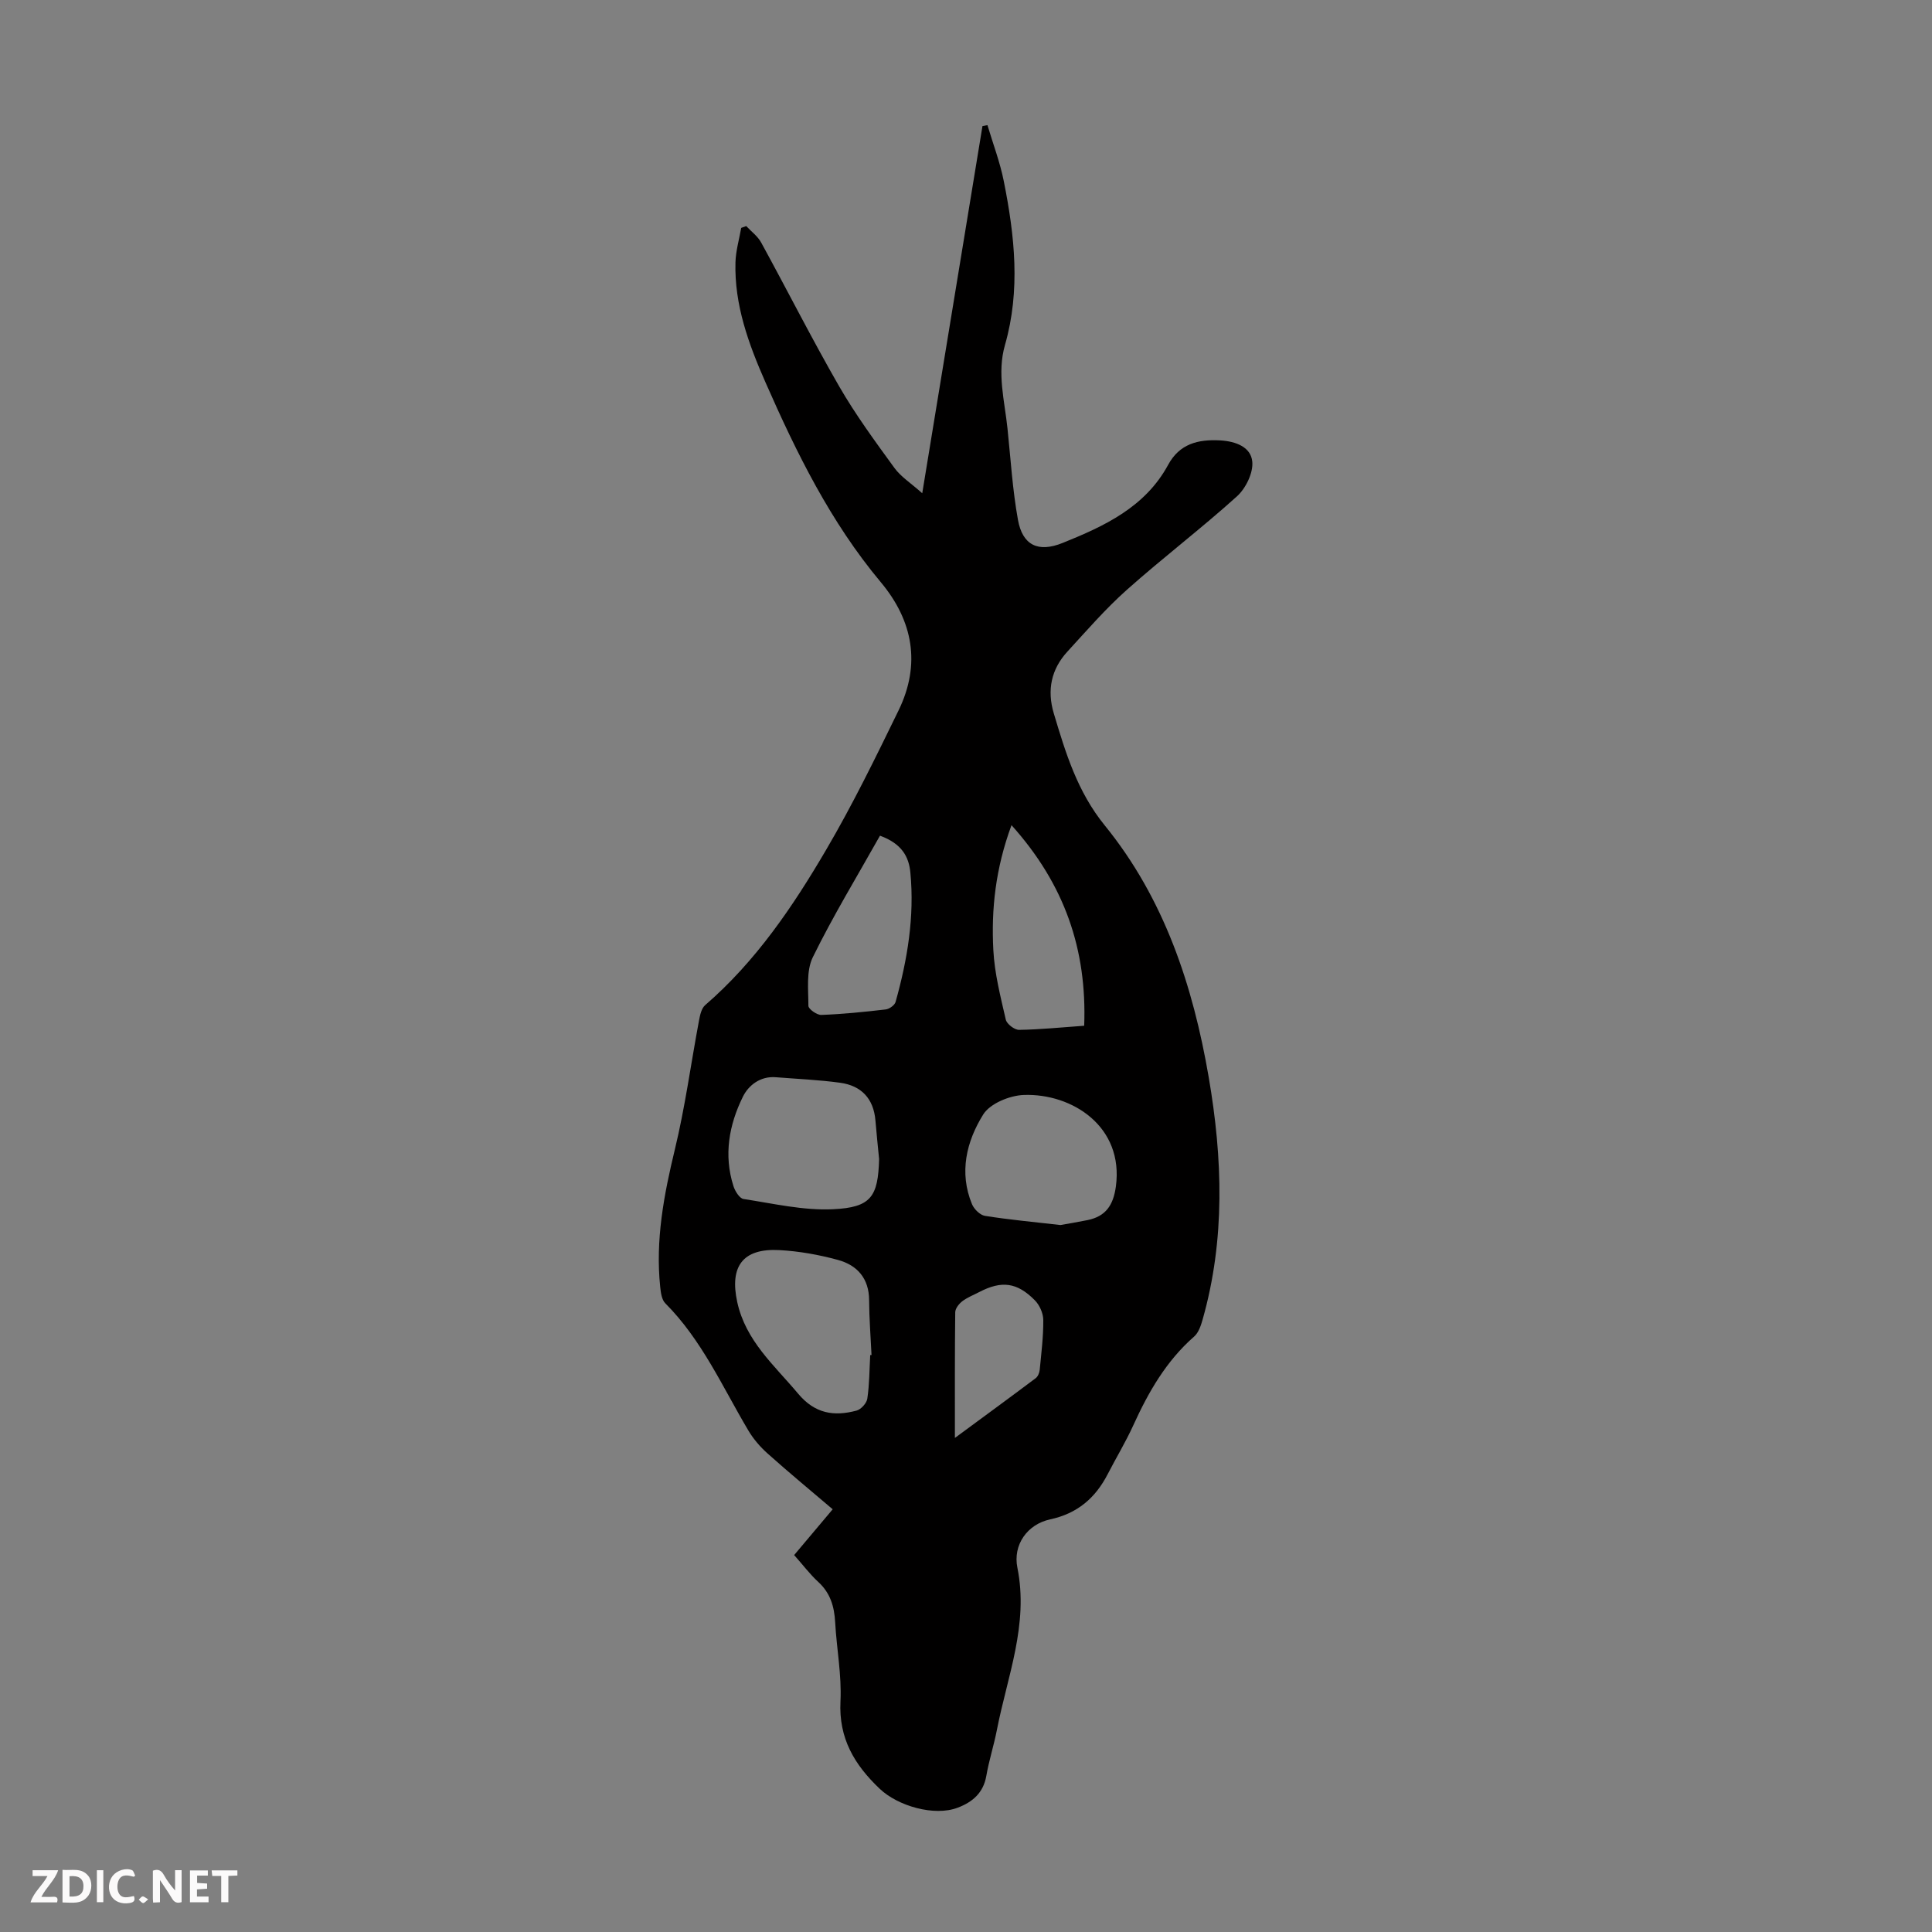 <svg enable-background="new 0 0 400 400" viewBox="0 0 400 400" xmlns="http://www.w3.org/2000/svg"><rect x="0" y="0" width="400" height="400" fill="#808080" stroke="none"/><g fill="#fbfafa"><path d="m37.59 393.81c-.92.31-1.52.05-2-.78-.7-1.2-1.52-2.34-2.47-3.78v4.59c-.55.03-.95.05-1.41.07-.03-.37-.06-.64-.06-.91 0-1.91 0-3.81 0-5.7 1.13-.41 1.77-.03 2.29.91.62 1.11 1.38 2.14 2.31 3.19v-4.2h1.35v6.61z"/><path d="m12.94 393.88v-6.75c1.9.19 3.93-.54 5.37 1.29.8 1.01.78 2.88.03 3.97-1.37 1.97-3.4 1.51-5.4 1.49m1.45-1.22c2.04.12 2.92-.58 2.89-2.21-.03-1.51-.98-2.19-2.89-2z"/><path d="m11.81 393.87h-5.49c.68-2.18 2.47-3.48 3.51-5.45h-3.08v-1.21h5.29c-.71 2.13-2.44 3.48-3.47 5.51.86 0 1.63.04 2.39-.01.79-.05 1.14.21.85 1.16"/><path d="m39.33 393.86v-6.61h3.7v1.07h-2.22v1.52c.68.04 1.34.09 2.07.13v1.07c-.72.05-1.38.09-2.1.14v1.48h2.4v1.19h-3.85z"/><path d="m27.71 388.56c-1.15-.3-2.46-.61-3.1.64-.37.73-.41 1.93-.06 2.67.63 1.35 1.99.93 3.17.68.35.94-.01 1.32-.93 1.46-1.62.25-3.05-.27-3.76-1.48-.73-1.24-.6-3.03.31-4.17.88-1.11 2.71-1.7 4-1.16.32.13.44.74.65 1.12-.1.08-.19.16-.28.24"/><path d="m49.15 387.24v1.07c-.59.02-1.17.05-1.87.08v5.44h-1.48v-5.44h-1.85c-.05-.4-.08-.73-.13-1.15z"/><path d="m20.06 387.21h1.33v6.62h-1.33z"/><path d="m30.68 393.25c-.49.38-.8.79-1.05.76-.32-.05-.6-.45-.9-.7.26-.24.51-.64.8-.67.29-.04.62.3 1.15.61"/></g><path d="m164.42 321.96c2.69-3.19 5.2-6.17 7.98-9.48-4.52-3.85-9.07-7.6-13.46-11.53-1.55-1.38-2.97-3.03-4.02-4.81-5.35-9.01-9.61-18.72-17.18-26.31-.74-.74-.93-2.21-1.05-3.37-1.02-9.71.76-19.09 3.04-28.51 2.12-8.77 3.32-17.77 4.99-26.65.21-1.12.5-2.53 1.28-3.2 10.49-9.07 18.15-20.39 25.05-32.17 5.47-9.32 10.23-19.08 14.97-28.81 4.66-9.54 3.04-18.57-3.66-26.58-10.39-12.42-17.44-26.74-23.88-41.39-3.47-7.89-6.46-16.01-6.21-24.84.07-2.38.77-4.75 1.19-7.13.35-.12.7-.25 1.04-.37 1.05 1.13 2.39 2.1 3.1 3.42 5.42 9.9 10.51 19.98 16.14 29.76 3.39 5.88 7.44 11.39 11.44 16.89 1.34 1.84 3.41 3.14 5.76 5.24 4.23-25.81 8.35-50.91 12.47-76.02.34-.06.69-.13 1.03-.19 1.15 3.87 2.61 7.68 3.39 11.63 2.25 11.26 3.48 22.58.24 33.88-1.68 5.85-.08 11.54.52 17.29.66 6.32 1.04 12.7 2.17 18.93.94 5.2 4.13 6.84 9.25 4.77 8.62-3.47 17.08-7.39 21.84-16.17 2.35-4.34 6.17-5.32 10.79-5.06 3.25.19 6.34 1.38 6.63 4.39.23 2.32-1.35 5.55-3.18 7.2-7.39 6.67-15.34 12.71-22.77 19.33-4.41 3.92-8.31 8.43-12.31 12.79-3.37 3.66-4.27 7.99-2.84 12.79 2.46 8.22 4.88 16.23 10.57 23.23 12.29 15.12 18.25 33.13 21.51 52.11 2.89 16.81 3.45 33.59-1.27 50.21-.35 1.24-.84 2.69-1.75 3.49-5.79 5.07-9.47 11.51-12.6 18.39-1.57 3.45-3.55 6.71-5.29 10.09-2.55 4.95-6.28 8.16-11.92 9.37-4.74 1.02-7.74 5.28-6.78 10.01 2.37 11.75-2.09 22.51-4.25 33.61-.62 3.18-1.63 6.28-2.18 9.47-.61 3.55-2.87 5.45-5.95 6.61-4.83 1.83-12.36-.35-16.11-3.91-5.26-4.99-8.53-10.46-8.14-18.12.27-5.43-.8-10.92-1.1-16.39-.18-3.25-1-6.04-3.5-8.33-1.71-1.57-3.13-3.47-4.99-5.56zm17.59-81.98c-.26-2.66-.54-5.32-.76-7.99-.38-4.55-2.93-7.22-7.32-7.82-4.41-.6-8.87-.79-13.31-1.14-3.21-.26-5.65 1.67-6.81 4.03-2.87 5.81-4.01 12.08-1.96 18.5.33 1.05 1.26 2.56 2.1 2.68 6.15.94 12.38 2.41 18.51 2.12 7.93-.37 9.33-2.63 9.55-10.38zm-1.84 40.57c.09 0 .18-.01.27-.01-.18-3.79-.48-7.57-.5-11.36-.02-4.5-2.46-7.23-6.43-8.32-3.95-1.08-8.07-1.82-12.15-2.04-7.6-.41-10.33 3.39-8.72 10.77 1.76 8.05 7.68 13.07 12.6 18.95 3.49 4.17 7.44 4.75 12.1 3.51.93-.25 2.1-1.54 2.23-2.49.44-2.97.43-6 .6-9.01zm39.38-26.92c1.46-.26 3.54-.6 5.61-1.02 3.78-.77 5.34-3.09 5.87-6.96 1.68-12.43-9.07-19.3-19.05-18.95-2.93.1-7.01 1.77-8.42 4.05-3.46 5.56-5.04 11.99-2.32 18.56.43 1.03 1.66 2.25 2.68 2.42 4.95.79 9.96 1.25 15.63 1.9zm-10.13-82.79c-3.31 8.97-4.21 17.38-3.76 25.86.25 4.84 1.49 9.65 2.58 14.41.21.9 1.8 2.12 2.74 2.11 4.33-.06 8.66-.51 13.49-.85.59-15.78-4.05-29.28-15.05-41.53zm-27.23 2.18c-4.72 8.41-9.71 16.6-13.91 25.17-1.39 2.84-.91 6.68-.91 10.06 0 .66 1.76 1.91 2.67 1.88 4.46-.17 8.92-.62 13.35-1.14.75-.09 1.85-.88 2.03-1.55 2.46-8.76 3.94-17.67 3.06-26.8-.31-3.26-1.76-5.97-6.29-7.62zm15.51 124.69c6.06-4.47 11.43-8.39 16.74-12.38.45-.34.76-1.11.82-1.71.33-3.44.77-6.89.74-10.34-.01-1.38-.76-3.07-1.74-4.06-3.69-3.75-6.9-4.12-11.51-1.72-1.19.62-2.47 1.11-3.52 1.91-.69.53-1.45 1.5-1.46 2.28-.1 8.36-.07 16.72-.07 26.02z" fill="#010000"/></svg>